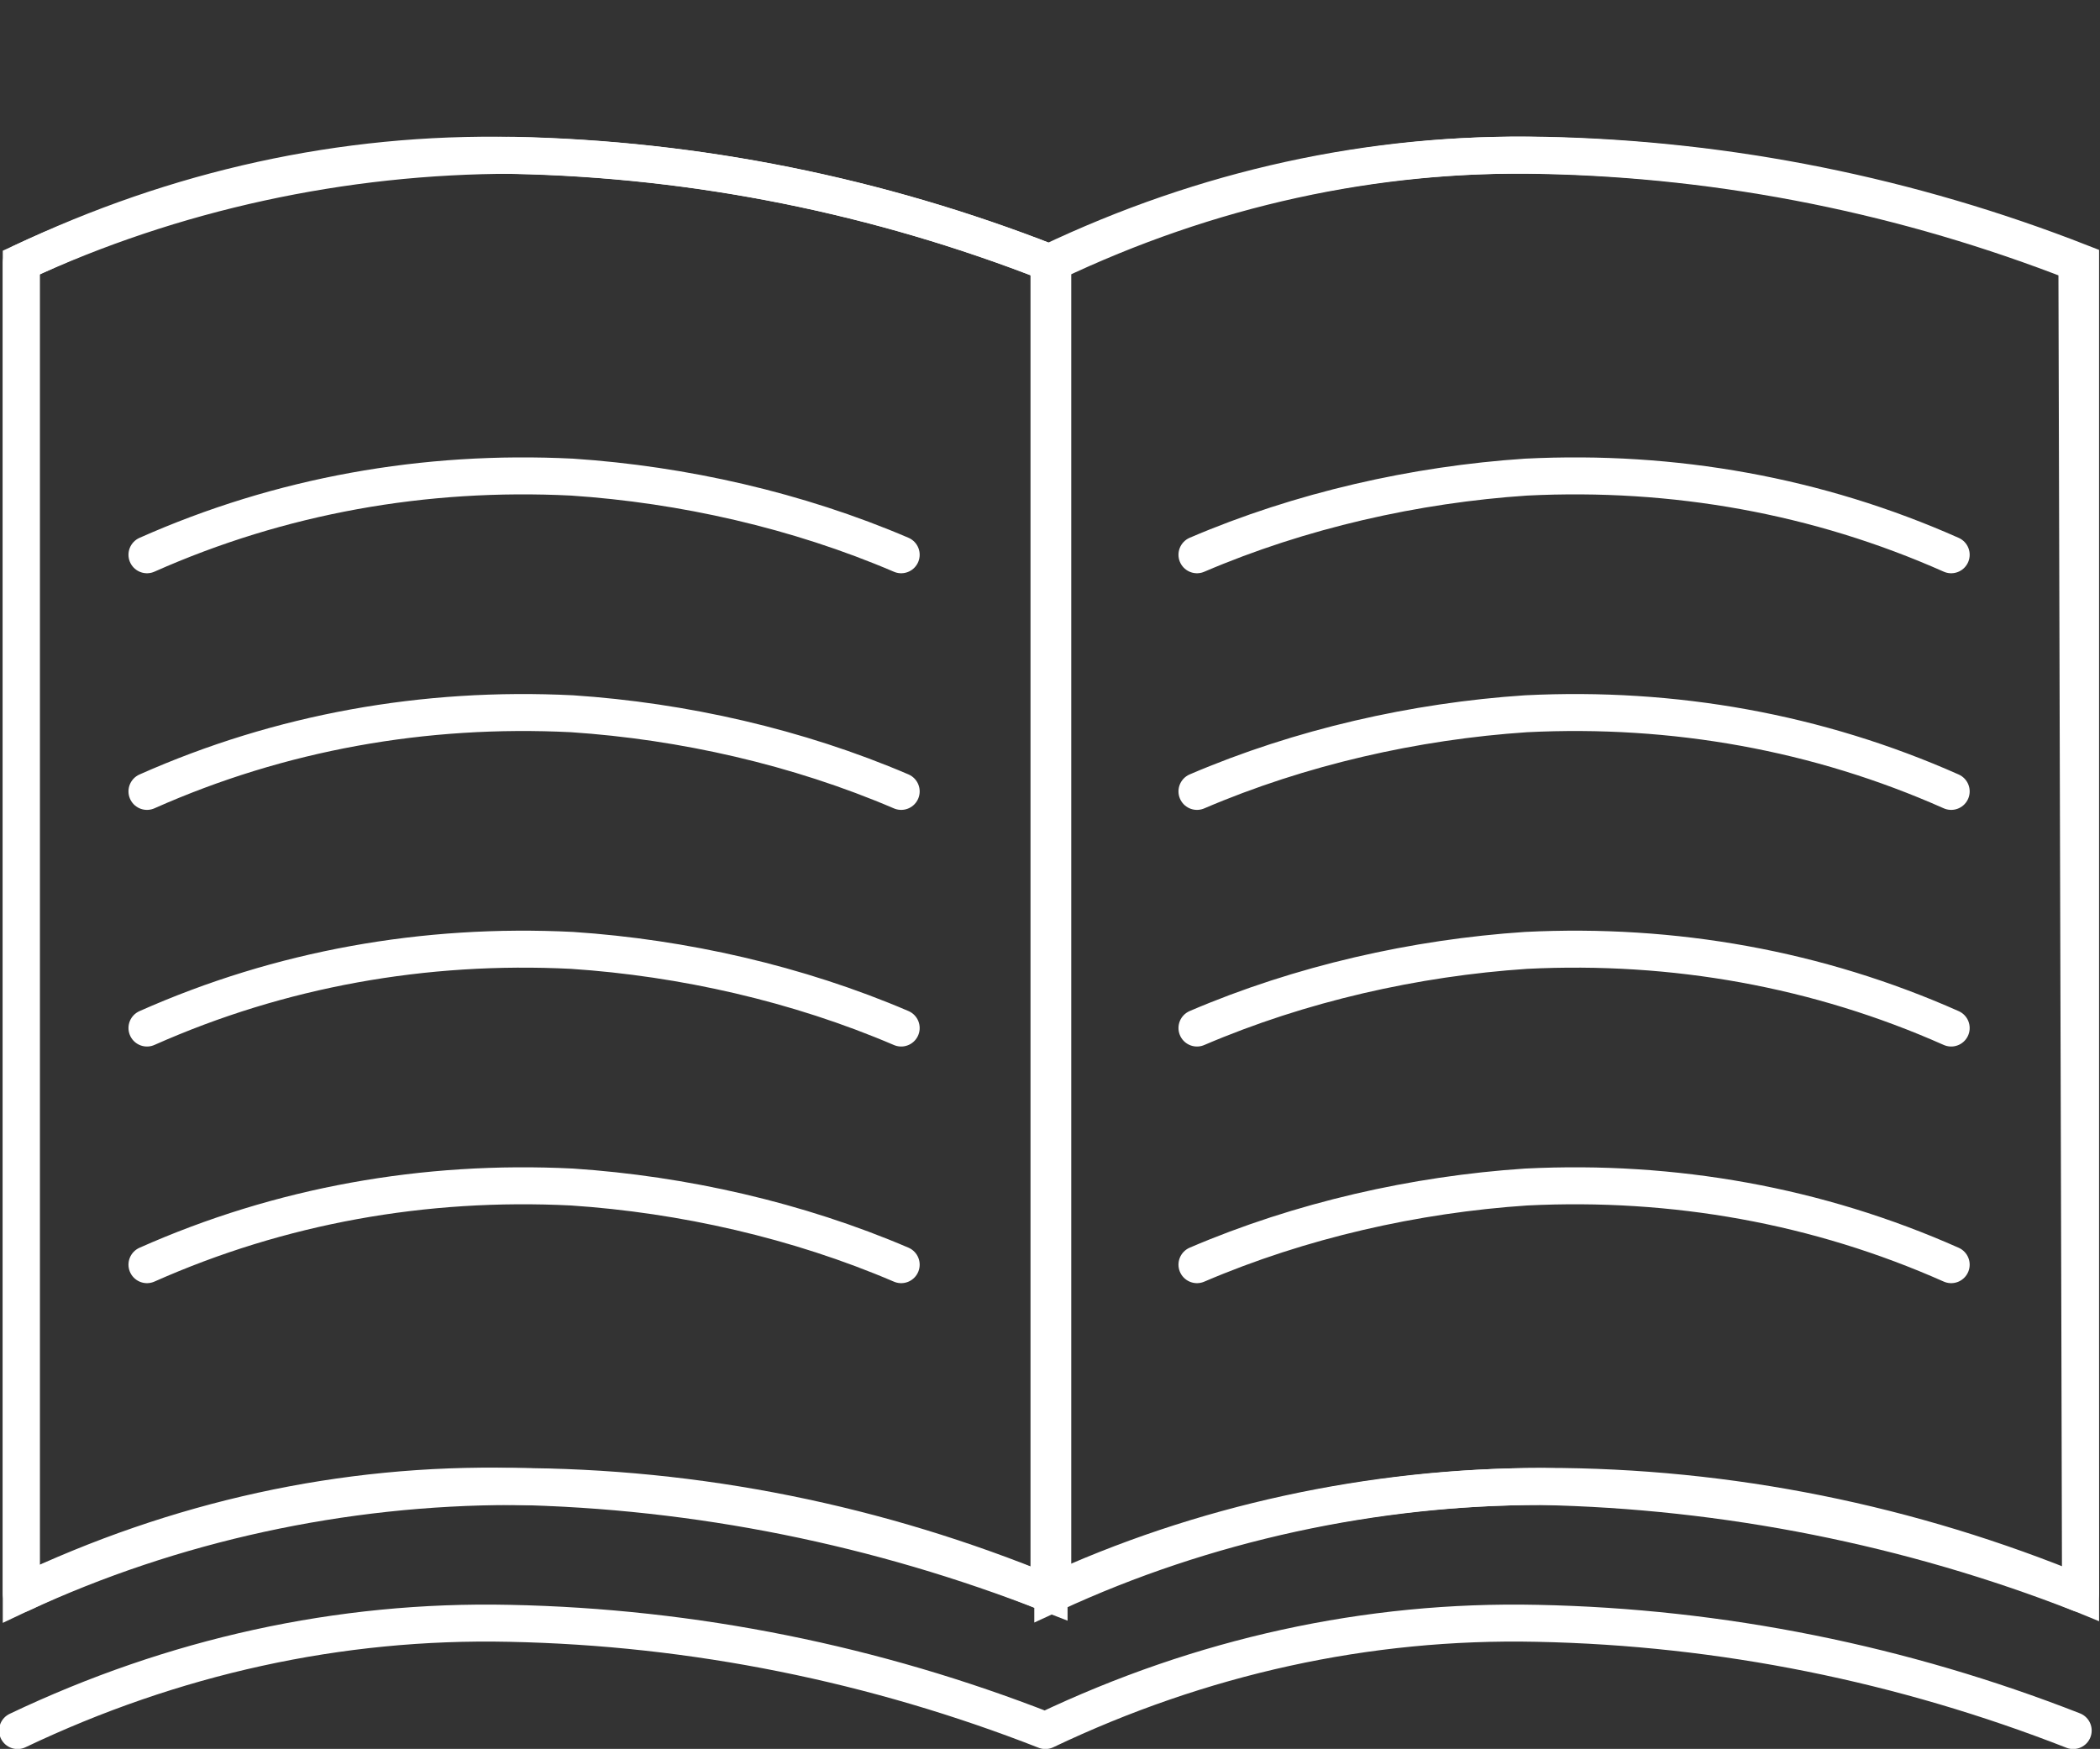 <?xml version="1.0" encoding="utf-8"?>
<!-- Generator: Adobe Illustrator 26.0.1, SVG Export Plug-In . SVG Version: 6.00 Build 0)  -->
<svg version="1.1" id="レイヤー_1" xmlns="http://www.w3.org/2000/svg" xmlns:xlink="http://www.w3.org/1999/xlink" x="0px"
	 y="0px" viewBox="0 0 56.8 47.3" style="enable-background:new 0 0 56.8 47.3;" xml:space="preserve">
<rect x="0" y="0" width="56.8" height="47.3" fill="#333333" stroke="none"/>
<style type="text/css">
	.st0{fill:none;stroke:#FFFFFF;}
	.st1{fill:none;stroke:#FFFFFF;stroke-linecap:round;stroke-linejoin:round;}
</style>
<g id="btnNav_icon02" transform="translate(-216.225 -391.7)">
	<path id="Layer_6" class="st0" d="M272.5,431v3.8c-4.6-1.9-9.5-2.9-14.5-2.9c-4.6,0-9.2,1-13.3,2.9v-36c4.2-2,8.7-3,13.3-2.9
		c5,0.1,9.9,1.1,14.5,2.9L272.5,431L272.5,431z M230.1,395.9c-4.6,0-9.2,1-13.3,2.9v36c4.2-2,8.7-3,13.3-2.9c5,0.1,9.9,1.1,14.5,2.9
		v-36C240,397,235.1,396,230.1,395.9L230.1,395.9z"/>
	<g id="STROKES" transform="translate(216.9 392.204)">
		<g id="グループ_184" transform="translate(0 0)">
			<path id="パス_388" class="st1" d="M55.6,42.6C51,40.8,46,39.8,41,39.7c-4.6,0-9.2,1-13.3,2.9c-4.6-1.9-9.5-2.9-14.5-2.9
				c-4.6,0-9.2,1-13.3,2.9v-36c4.2-2,8.7-3,13.3-2.9c5,0.1,9.9,1.1,14.5,2.9c4.2-2,8.7-3,13.3-2.9c5,0.1,9.9,1.1,14.5,2.9L55.6,42.6
				z"/>
			<path id="パス_389" class="st1" d="M27.7,42.6v-36"/>
			<path id="パス_390" class="st1" d="M-0.2,46.3c4.2-2,8.7-3,13.3-2.9c5,0.1,9.9,1.1,14.5,2.9c4.2-2,8.7-3,13.3-2.9
				c5,0.1,9.9,1.1,14.5,2.9"/>
			<path id="パス_391" class="st1" d="M23.7,20.9c-2.8-1.2-5.9-1.9-8.9-2.1c-4-0.2-7.9,0.5-11.5,2.1"/>
			<path id="パス_392" class="st1" d="M23.7,27.3c-2.8-1.2-5.9-1.9-8.9-2.1c-4-0.2-7.9,0.5-11.5,2.1"/>
			<path id="パス_393" class="st1" d="M23.7,14.5c-2.8-1.2-5.9-1.9-8.9-2.1c-4-0.2-7.9,0.5-11.5,2.1"/>
			<path id="パス_394" class="st1" d="M23.7,33.7c-2.8-1.2-5.9-1.9-8.9-2.1c-4-0.2-7.9,0.5-11.5,2.1"/>
			<path id="パス_395" class="st1" d="M31.7,20.9c2.8-1.2,5.9-1.9,8.9-2.1c4-0.2,7.9,0.5,11.5,2.1"/>
			<path id="パス_396" class="st1" d="M31.7,27.3c2.8-1.2,5.9-1.9,8.9-2.1c4-0.2,7.9,0.5,11.5,2.1"/>
			<path id="パス_397" class="st1" d="M31.7,14.5c2.8-1.2,5.9-1.9,8.9-2.1c4-0.2,7.9,0.5,11.5,2.1"/>
			<path id="パス_398" class="st1" d="M31.7,33.7c2.8-1.2,5.9-1.9,8.9-2.1c4-0.2,7.9,0.5,11.5,2.1"/>
		</g>
	</g>
</g>
</svg>
